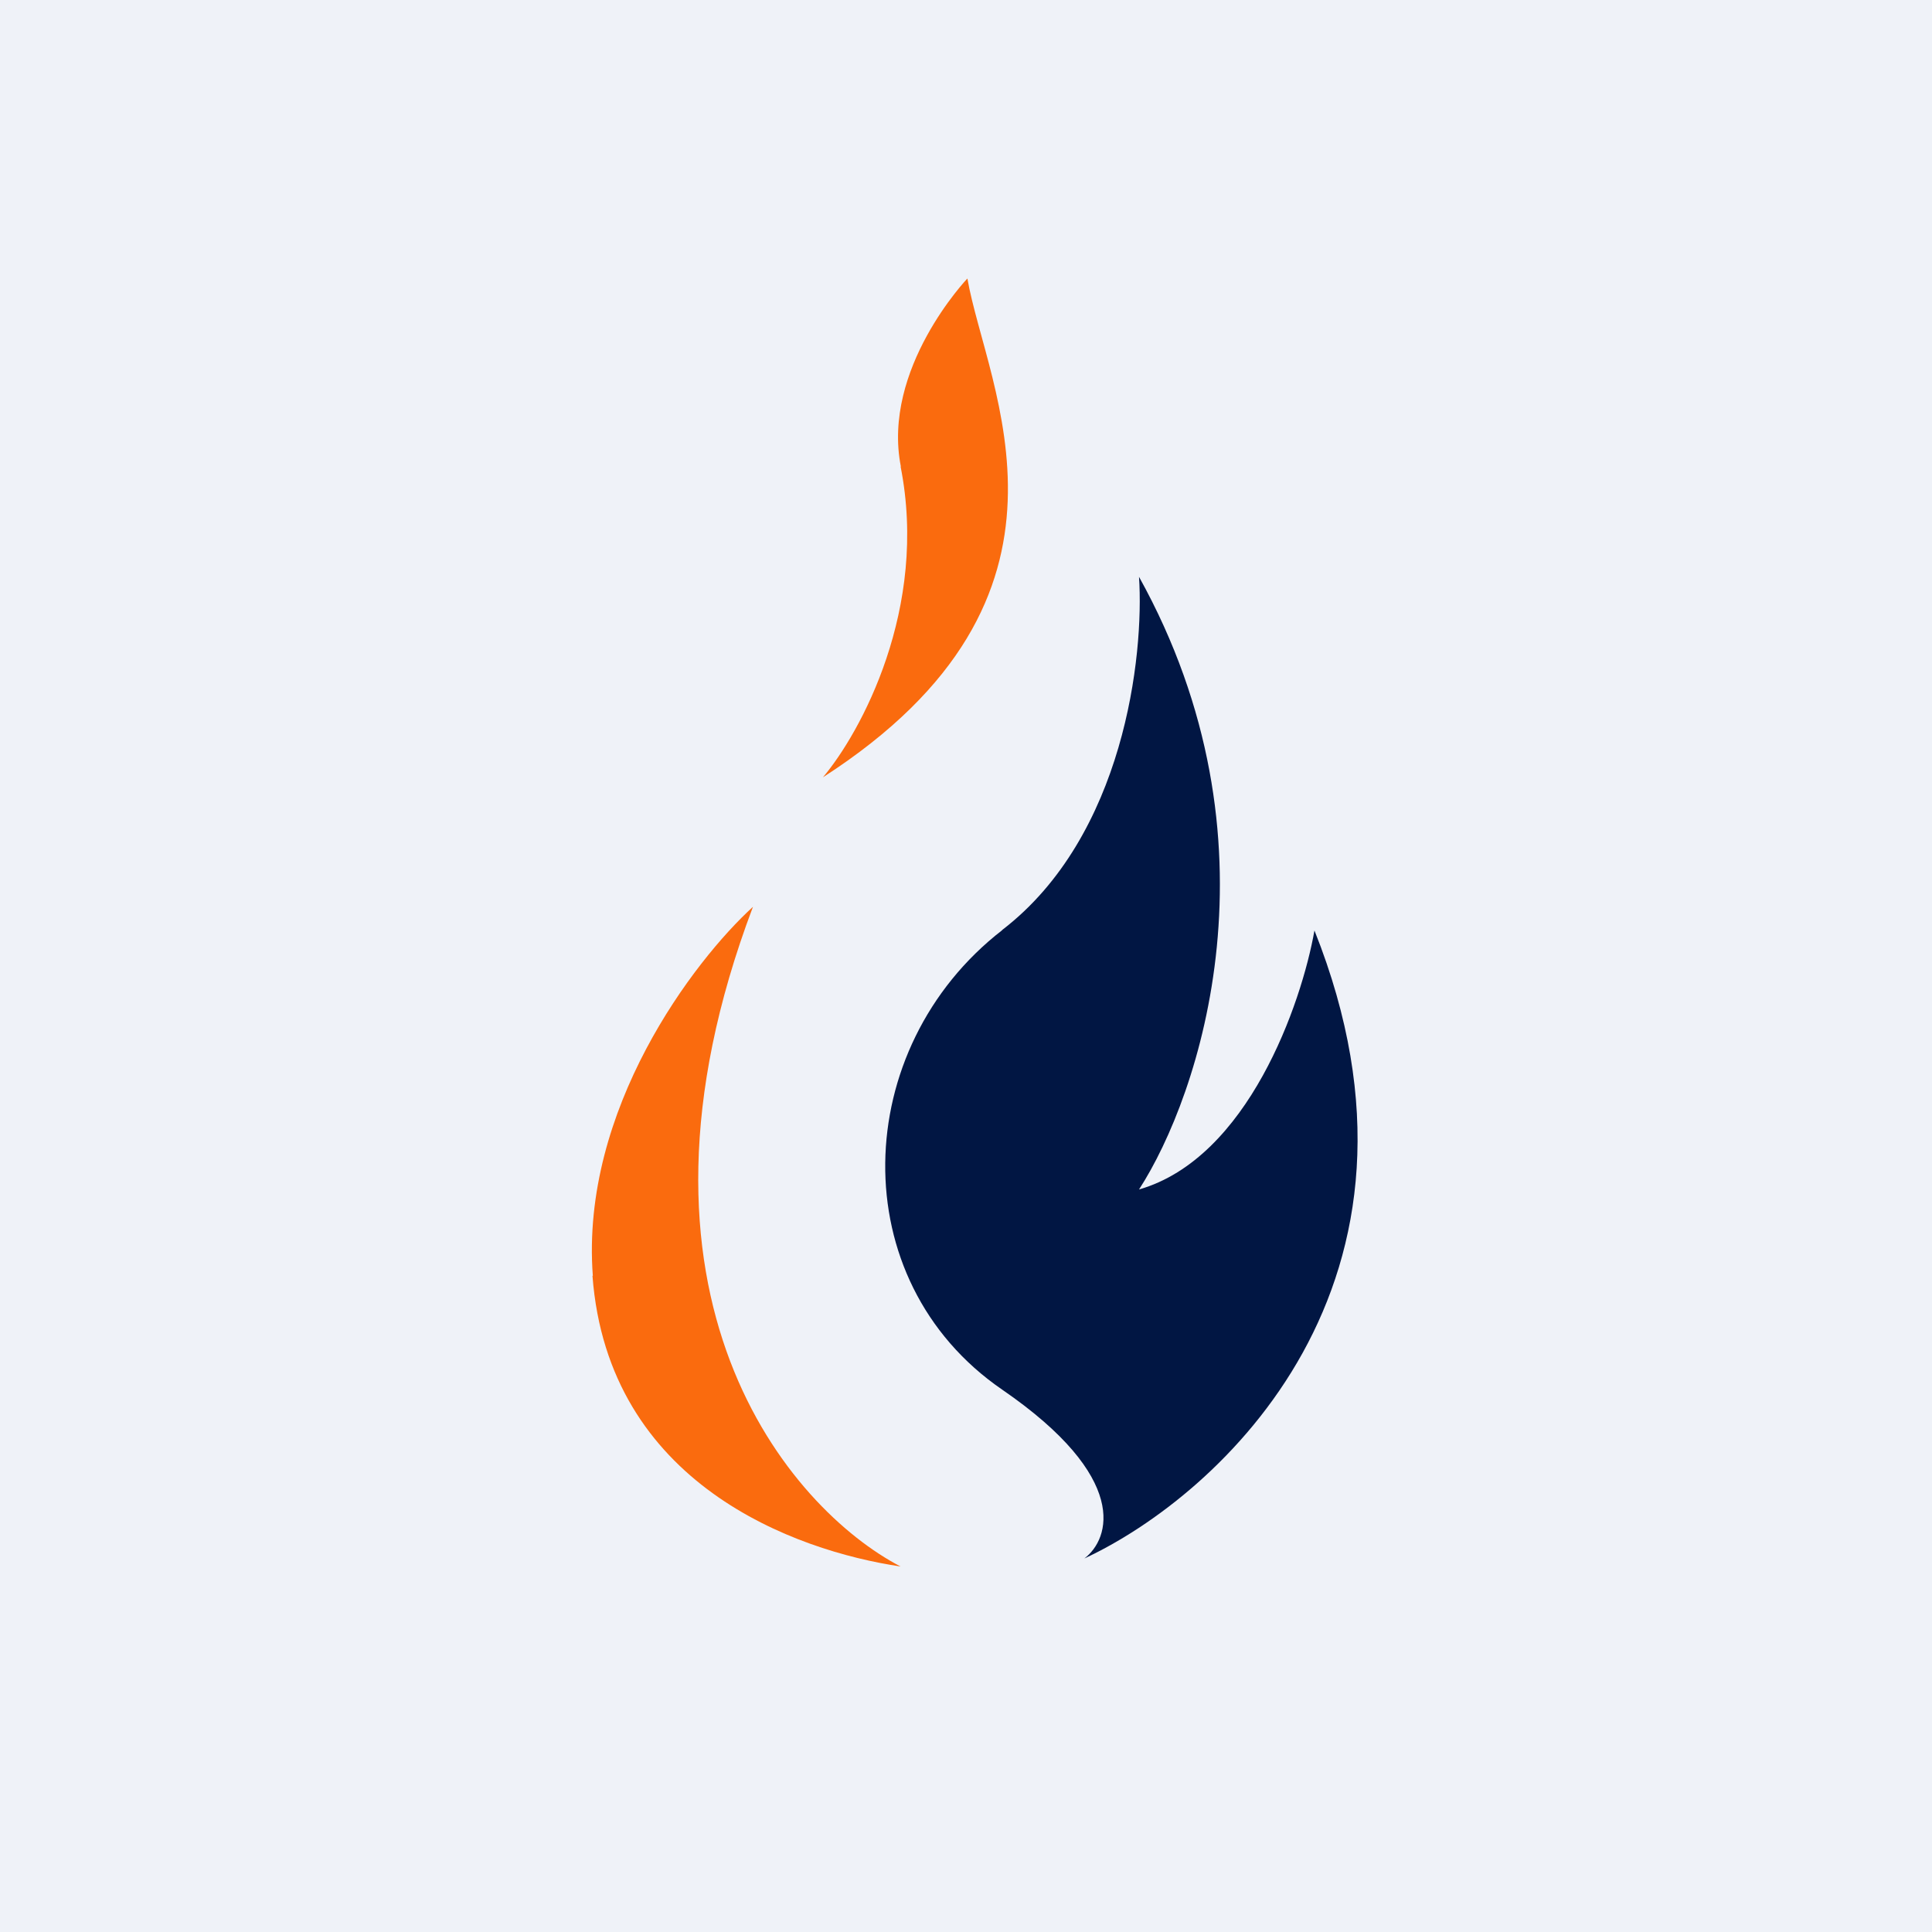 <?xml version="1.0" encoding="UTF-8"?>
<!-- generated by Finnhub -->
<svg viewBox="0 0 55.5 55.5" xmlns="http://www.w3.org/2000/svg">
<path d="M 0,0 H 55.5 V 55.5 H 0 Z" fill="rgb(239, 242, 248)"/>
<path d="M 25.87,13.395 C 26.68,17.48 24.72,21.05 23.64,22.33 C 31.71,17.13 28.34,11.16 27.79,8 C 27.79,8 25.32,10.59 25.88,13.41 Z M 17.03,36.65 C 16.67,31.87 19.94,27.59 21.63,26.05 C 17.4,37.24 22.7,43.35 25.87,45 C 22.84,44.55 17.47,42.63 17.02,36.65 Z" fill="rgb(250, 107, 14)"/>
<path d="M 28.79,26.715 C 32.3,24.02 32.87,18.83 32.72,16.57 C 36.93,24.15 34.47,31.47 32.72,34.17 C 35.85,33.27 37.39,28.83 37.76,26.73 C 41.79,36.83 35.03,42.97 31.15,44.77 C 31.89,44.21 32.47,42.45 28.79,39.92 C 24.2,36.77 24.42,30.11 28.79,26.72 Z" fill="rgb(1, 22, 67)"/>
</svg>
